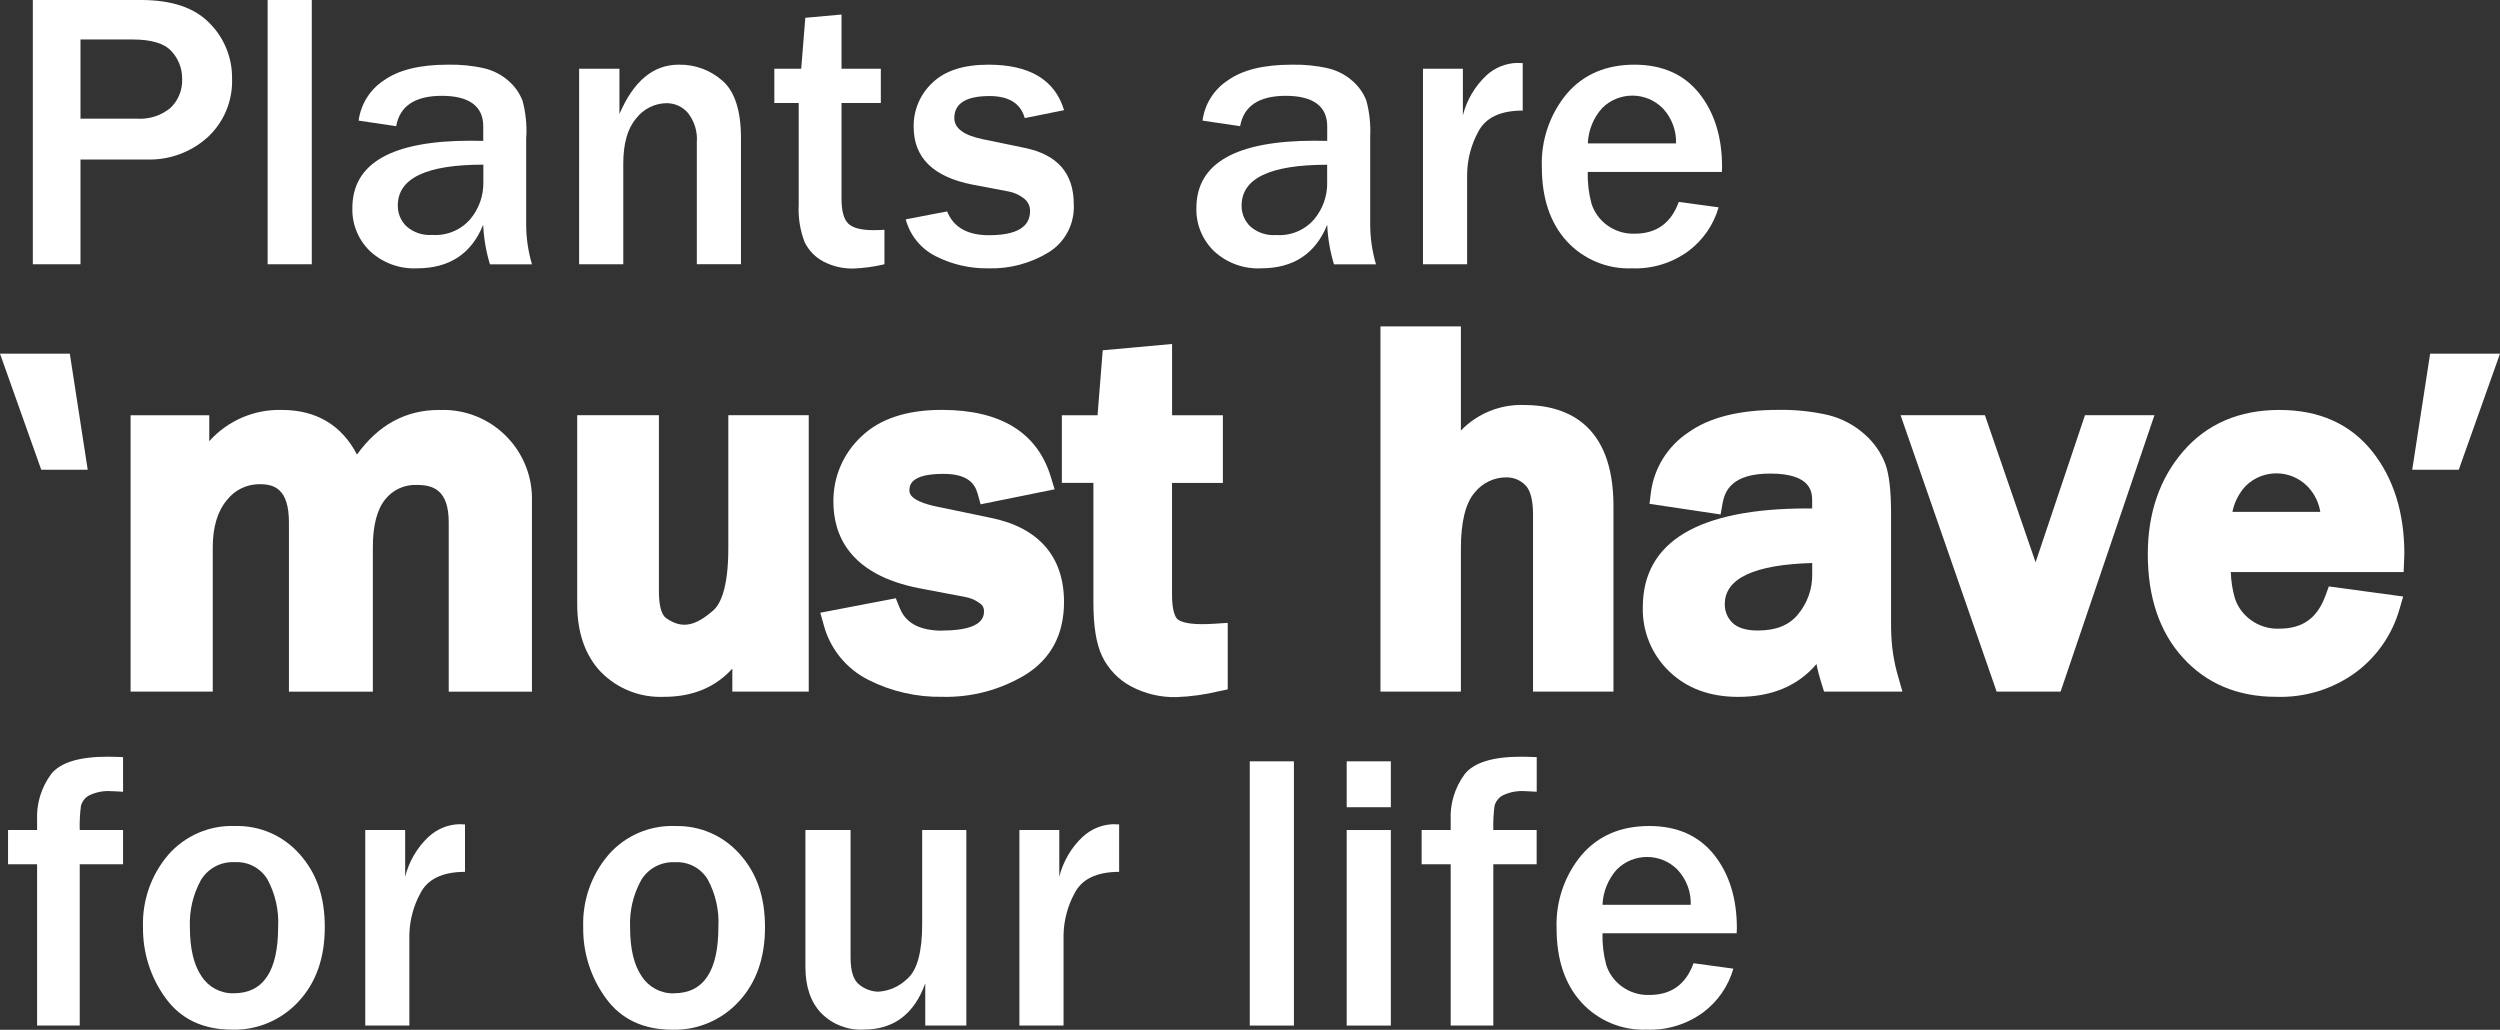 <?xml version="1.0" encoding="UTF-8"?><svg id="_グループ_4" xmlns="http://www.w3.org/2000/svg" viewBox="0 0 428.66 176.57"><rect x="0" y="0" width="428.66" height="176.57" fill="#333333" stroke="none"/><defs><style>.cls-1{fill:#fff;}</style></defs><g id="_グループ_3"><path id="_パス_14" class="cls-1" d="M13.8,27.35h11.32c3.87,.14,7.65-1.24,10.52-3.85,2.78-2.59,4.29-6.26,4.15-10.06,.04-3.53-1.34-6.93-3.83-9.44C33.39,1.33,29.47,0,24.18,0H5.63V45.31H13.8V27.35Zm0-20.58h8.93c3.21,0,5.43,.66,6.65,1.99,1.21,1.29,1.88,3.01,1.85,4.78,.08,1.86-.64,3.66-1.99,4.95-1.61,1.34-3.68,2-5.77,1.86H13.8s0-13.58,0-13.58Z"/><rect id="_長方形_3" class="cls-1" x="45.89" width="7.57" height="45.31"/><path id="_パス_15" class="cls-1" d="M90.25,23.4c.1-2.06-.12-4.13-.65-6.12-.5-1.29-1.3-2.44-2.34-3.36-1.19-1.06-2.61-1.81-4.15-2.19-2.08-.48-4.21-.69-6.34-.64-4.78,0-8.43,.9-10.96,2.7-2.37,1.56-3.94,4.07-4.32,6.89l6.44,.96c.62-3.47,3.23-5.21,7.83-5.21s7.1,1.74,7.1,5.21v2.52c-.91-.02-1.63-.03-2.16-.03-13.52,0-20.28,3.85-20.28,11.55-.08,2.78,1.03,5.46,3.03,7.39,2.18,2.02,5.08,3.08,8.05,2.94,5.55,0,9.34-2.49,11.35-7.47,.1,2.3,.49,4.58,1.16,6.78h7.2c-.64-2.2-.98-4.48-.99-6.77v-15.14h.03Zm-7.37,7.92c.02,2.27-.76,4.47-2.21,6.22-1.62,1.89-4.04,2.91-6.52,2.74-1.63,.13-3.23-.4-4.46-1.48-.97-.93-1.5-2.23-1.48-3.57,0-4.67,4.89-7,14.67-7,0,0,0,3.09,0,3.09Z"/><path id="_パス_16" class="cls-1" d="M106.87,28.08c0-3.48,.74-6.08,2.23-7.8,1.24-1.61,3.15-2.56,5.18-2.59,1.41-.01,2.76,.6,3.68,1.68,1.11,1.42,1.66,3.2,1.52,4.99v20.94h7.57V23.67c0-4.67-1.05-7.93-3.13-9.79-2.07-1.85-4.77-2.85-7.55-2.79-4.36,0-7.75,2.82-10.16,8.47v-7.77h-6.91V45.31h7.57V28.08Z"/><path id="_パス_17" class="cls-1" d="M136.95,35.02c-.12,2.21,.22,4.42,1.01,6.49,.69,1.42,1.81,2.58,3.2,3.32,1.62,.85,3.42,1.26,5.25,1.21,1.77-.07,3.52-.32,5.24-.73v-5.91c-.66,.04-1.29,.06-1.89,.06-2.12,0-3.57-.38-4.33-1.14s-1.15-2.2-1.14-4.3V17.66h6.74v-5.88h-6.74V2.49l-6.21,.56-.7,8.73h-4.61v5.88h4.18v17.36h0Z"/><path id="_パス_18" class="cls-1" d="M169.57,40.33c-3.69,0-6.08-1.36-7.17-4.08l-7.1,1.36c.73,2.75,2.6,5.05,5.14,6.32,2.82,1.43,5.94,2.14,9.1,2.08,3.61,.1,7.17-.86,10.26-2.74,2.85-1.76,4.5-4.94,4.31-8.28,0-5.27-2.8-8.48-8.4-9.63l-7.2-1.49c-3.25-.67-4.88-1.87-4.88-3.62,0-2.52,2.01-3.78,6.04-3.78,3.32,0,5.33,1.26,6.04,3.78l6.74-1.36c-1.57-5.2-5.9-7.8-12.98-7.8-4.25,0-7.45,1.03-9.59,3.1-2.1,1.95-3.27,4.69-3.22,7.56,0,5.31,3.39,8.62,10.16,9.92l6.11,1.16c.94,.18,1.83,.57,2.59,1.16,.7,.51,1.11,1.32,1.1,2.19,0,2.77-2.35,4.15-7.04,4.15"/><path id="_パス_19" class="cls-1" d="M234.94,38.54v-15.14c.1-2.06-.12-4.13-.65-6.12-.49-1.29-1.3-2.45-2.34-3.36-1.18-1.06-2.61-1.81-4.15-2.19-2.08-.48-4.21-.69-6.34-.64-4.78,0-8.43,.9-10.95,2.7-2.37,1.56-3.95,4.07-4.32,6.89l6.45,.96c.62-3.47,3.23-5.21,7.83-5.21s7.1,1.74,7.1,5.21v2.52c-.91-.02-1.62-.03-2.15-.03-13.52,0-20.28,3.85-20.28,11.55-.08,2.78,1.03,5.46,3.03,7.39,2.18,2.02,5.08,3.08,8.05,2.94,5.55,0,9.34-2.49,11.35-7.47,.1,2.3,.49,4.58,1.16,6.78h7.2c-.64-2.2-.98-4.48-.99-6.77m-7.37-7.2c.02,2.27-.76,4.47-2.21,6.22-1.62,1.89-4.04,2.91-6.53,2.73-1.63,.13-3.23-.4-4.46-1.48-.96-.94-1.5-2.23-1.48-3.57,0-4.67,4.89-7,14.67-7v3.09h.01Z"/><path id="_パス_20" class="cls-1" d="M251.56,29.78c.05-2.49,.69-4.94,1.88-7.14,1.25-2.46,3.8-3.68,7.65-3.68V10.82c-.42-.02-.76-.03-1-.03-1.95,.06-3.82,.83-5.25,2.16-1.96,1.85-3.35,4.22-4.01,6.83v-8h-6.84V45.31h7.57v-15.54h0Z"/><path id="_パス_21" class="cls-1" d="M279.84,46.01c3.46,.13,6.86-.91,9.66-2.96,2.5-1.87,4.32-4.5,5.18-7.5l-6.83-.93c-1.31,3.63-3.83,5.45-7.57,5.45-1.73,.06-3.43-.48-4.82-1.53-1.2-.9-2.1-2.16-2.57-3.59-.48-1.78-.7-3.63-.65-5.47h23l.03-.86c0-5.13-1.31-9.34-3.92-12.61-2.61-3.27-6.31-4.91-11.08-4.92-4.89,0-8.77,1.66-11.62,4.98-2.92,3.52-4.45,8-4.28,12.58,0,5.33,1.42,9.56,4.25,12.68,2.87,3.14,6.97,4.85,11.22,4.68m-5.14-27.47c2.87-2.86,7.51-2.86,10.37,0,.05,.05,.09,.09,.14,.14,1.46,1.62,2.24,3.73,2.17,5.91h-15.13c.09-2.24,.96-4.39,2.46-6.06"/><path id="_パス_22" class="cls-1" d="M8.75,132.76c-1.68,2.28-2.53,5.07-2.39,7.9v1.66H1.38v5.87H6.36v27.65h7.31v-27.65h7.43v-5.88h-7.43c-.04-1.38,.03-2.76,.21-4.14,.2-.74,.68-1.38,1.35-1.76,1.21-.6,2.57-.86,3.91-.75,.36,0,1.01,.04,1.96,.1v-5.94c-1.08-.04-1.98-.07-2.69-.07-4.85,0-8.07,1-9.66,2.99"/><path id="_パス_23" class="cls-1" d="M40.29,141.63c-4.36-.16-8.57,1.65-11.44,4.94-2.94,3.44-4.48,7.86-4.33,12.38-.06,4.4,1.31,8.7,3.92,12.25,2.61,3.56,6.4,5.34,11.35,5.35,4.32,.12,8.48-1.65,11.4-4.83,3-3.22,4.5-7.48,4.5-12.76s-1.44-9.31-4.33-12.52c-2.79-3.17-6.85-4.93-11.07-4.81m-.23,28.68c-2.21,.06-4.29-1.04-5.49-2.9-1.33-1.92-2-4.71-2.01-8.36-.13-2.84,.52-5.66,1.89-8.15,1.22-2.02,3.45-3.2,5.81-3.07,2.28-.13,4.44,1.01,5.61,2.97,1.34,2.49,1.97,5.3,1.82,8.12,0,7.6-2.54,11.39-7.63,11.39"/><path id="_パス_24" class="cls-1" d="M73.48,143.48c-1.96,1.85-3.35,4.22-4.01,6.84v-8h-6.84v33.52h7.56v-15.53c.05-2.49,.69-4.94,1.88-7.13,1.25-2.46,3.8-3.68,7.66-3.69v-8.13c-.42-.02-.76-.04-1-.04-1.95,.06-3.81,.83-5.24,2.16"/><path id="_パス_25" class="cls-1" d="M115.77,141.63c-4.36-.16-8.57,1.65-11.44,4.94-2.94,3.44-4.48,7.86-4.33,12.39-.07,4.4,1.31,8.7,3.92,12.25,2.61,3.56,6.4,5.34,11.35,5.35,4.32,.12,8.48-1.65,11.4-4.83,3-3.22,4.5-7.48,4.5-12.76s-1.45-9.31-4.33-12.52c-2.79-3.17-6.85-4.93-11.06-4.81m-.24,28.68c-2.21,.06-4.29-1.04-5.49-2.9-1.34-1.92-2.01-4.71-2.01-8.36-.13-2.84,.52-5.66,1.9-8.15,1.21-2.02,3.45-3.2,5.81-3.07,2.28-.13,4.44,1.01,5.61,2.97,1.34,2.49,1.97,5.29,1.82,8.11,0,7.59-2.54,11.39-7.63,11.39"/><path id="_パス_26" class="cls-1" d="M158.12,158.42c0,4.8-.85,7.94-2.56,9.41-1.35,1.32-3.13,2.11-5.01,2.21-1.13-.04-2.22-.44-3.12-1.13-1.06-.75-1.59-2.33-1.59-4.75v-21.84h-7.74v23.47c0,3.38,.9,6.02,2.69,7.91,1.91,1.94,4.55,2.97,7.27,2.84,5.16,0,8.69-2.64,10.59-7.93v7.23h7.04v-33.52h-7.57v16.1h0Z"/><path id="_パス_27" class="cls-1" d="M185.64,143.48c-1.96,1.85-3.35,4.23-4.01,6.84v-8h-6.84v33.52h7.57v-15.53c.05-2.49,.69-4.94,1.88-7.13,1.25-2.46,3.8-3.68,7.65-3.69v-8.13c-.42-.02-.76-.04-1-.04-1.95,.06-3.81,.83-5.24,2.16"/><rect id="_長方形_4" class="cls-1" x="214.29" y="130.54" width="7.57" height="45.31"/><rect id="_長方形_5" class="cls-1" x="230.91" y="142.32" width="7.57" height="33.53"/><rect id="_長方形_6" class="cls-1" x="230.91" y="130.54" width="7.57" height="7.87"/><path id="_パス_28" class="cls-1" d="M251.13,132.76c-1.68,2.28-2.53,5.07-2.39,7.9v1.66h-4.98v5.87h4.98v27.65h7.31v-27.65h7.43v-5.88h-7.43c-.04-1.38,.03-2.76,.21-4.14,.2-.74,.68-1.38,1.35-1.76,1.21-.6,2.57-.86,3.92-.75,.36,0,1.01,.04,1.96,.1v-5.94c-1.09-.04-1.98-.07-2.69-.07-4.85,0-8.07,1-9.66,2.99"/><path id="_パス_29" class="cls-1" d="M282.8,141.63c-4.89,0-8.77,1.66-11.62,4.98-2.93,3.52-4.45,8-4.28,12.58,0,5.33,1.42,9.56,4.25,12.68,2.87,3.14,6.97,4.85,11.22,4.68,3.46,.13,6.86-.91,9.66-2.96,2.5-1.86,4.32-4.5,5.18-7.5l-6.83-.93c-1.31,3.63-3.83,5.44-7.57,5.44-1.73,.06-3.44-.48-4.82-1.53-1.2-.9-2.1-2.15-2.57-3.58-.48-1.78-.7-3.63-.65-5.47h23l.04-.86c0-5.13-1.31-9.34-3.92-12.61-2.62-3.27-6.31-4.91-11.08-4.92m-8.04,13.51c.09-2.24,.96-4.38,2.46-6.06,2.87-2.86,7.52-2.85,10.38,.02,.04,.04,.08,.08,.12,.13,1.46,1.62,2.24,3.73,2.17,5.91h-15.13Z"/><path id="_パス_30" class="cls-1" d="M75.29,70.29c-5.72,0-10.44,2.57-14.08,7.65-2.6-5.02-6.98-7.65-12.85-7.65-4.75-.14-9.31,1.82-12.48,5.36v-4.45h-13.49v47.38h14.09v-24.76c0-3.45,.82-6.17,2.43-8.08,1.35-1.74,3.43-2.74,5.63-2.72,2.47,0,5,.78,5,6.55v29.02h14.39v-24.77c0-3.72,.72-6.49,2.15-8.23,1.31-1.63,3.31-2.53,5.39-2.44,2.71,0,5.47,.76,5.47,6.42v29.02h14.27v-32.67c.22-8.41-6.42-15.41-14.83-15.63-.36,0-.73,0-1.09,.01"/><path id="_パス_31" class="cls-1" d="M113.86,119.48c4.88,0,8.8-1.62,11.71-4.84v3.94h13.1v-47.39h-13.79v22.84c0,6.95-1.42,9.64-2.62,10.67-2.83,2.44-5.17,3.33-8.06,1.27-.78-.56-1.22-2.15-1.22-4.51v-30.27h-14.01v32.38c0,4.89,1.36,8.8,4.03,11.62,2.84,2.91,6.79,4.47,10.86,4.29"/><path id="_パス_32" class="cls-1" d="M161.63,108.14c-5.22,0-6.74-2.3-7.42-4.03l-.61-1.53-12.95,2.48,.59,2.1c1.09,4.09,3.87,7.51,7.65,9.41,3.93,1.99,8.29,2.99,12.7,2.91,5.05,.12,10.03-1.22,14.34-3.85,4.32-2.74,6.51-6.91,6.51-12.4,0-7.75-4.31-12.74-12.46-14.42l-9.33-1.94c-1.76-.36-4.72-1.19-4.72-2.72,0-.79,0-2.9,5.82-2.9,4.37,0,5.45,1.84,5.89,3.44l.5,1.78,12.69-2.57-.64-2.1c-2.31-7.64-8.61-11.52-18.71-11.52-6.01,0-10.66,1.54-13.8,4.58-3.1,2.89-4.84,6.96-4.78,11.2,0,5.46,2.56,12.46,14.77,14.81l7.89,1.5c.91,.16,1.77,.55,2.5,1.11,.42,.28,.67,.76,.66,1.26,0,.83,0,3.37-7.11,3.37"/><path id="_パス_33" class="cls-1" d="M206.05,107.02c-2.97,0-3.92-.63-4.19-.89s-.9-1.22-.9-4.15v-19.18h8.72v-11.6h-8.71v-12.22l-11.89,1.08-.89,11.14h-6.12v11.6h5.41v20.47c0,4.12,.49,7.15,1.5,9.26,1.07,2.21,2.82,4.03,4.99,5.18,2.39,1.26,5.05,1.88,7.75,1.82,2.43-.09,4.85-.42,7.21-.99l1.58-.34v-11.4l-2.14,.14c-.81,.06-1.58,.08-2.31,.08"/><path id="_パス_34" class="cls-1" d="M250.49,94.07c0-4.56,.79-7.79,2.36-9.61,1.33-1.67,3.35-2.63,5.48-2.61,1.2,0,2.35,.47,3.19,1.32,.88,.84,1.34,2.58,1.34,5.02v30.4h13.79v-31.82c0-14.33-8.35-17.33-15.36-17.33-4.06-.13-7.98,1.46-10.8,4.38v-17.86h-13.79v62.63h13.79v-24.51h0Z"/><path id="_パス_35" class="cls-1" d="M324.25,107.81v-19.59c0-4-.31-6.81-.95-8.59-.74-1.98-1.97-3.75-3.57-5.15-1.77-1.59-3.9-2.72-6.21-3.3-2.85-.66-5.78-.96-8.71-.9-6.59,0-11.75,1.3-15.34,3.88-3.52,2.34-5.86,6.09-6.4,10.29l-.24,1.94,12.19,1.82,.34-1.91c.39-2.19,1.66-5.1,8.17-5.1,7.19,0,7.19,3.32,7.19,4.75v1.23h-.79c-18.74,0-28.25,5.7-28.25,16.95-.1,4.14,1.55,8.14,4.54,11,2.99,2.89,6.96,4.36,11.8,4.36,5.78,0,10.27-1.89,13.44-5.63,.22,1.13,.51,2.24,.86,3.33l.44,1.4h13.44l-.73-2.55c-.78-2.67-1.19-5.43-1.21-8.21m-22.83,.28c-2.01,0-3.48-.44-4.37-1.32-.87-.84-1.35-2-1.32-3.21,0-4.4,5.04-6.77,14.99-7.04v1.97c.03,2.48-.83,4.89-2.41,6.8-1.52,1.88-3.77,2.8-6.89,2.8"/><path id="_パス_36" class="cls-1" d="M357.5,71.19l-8.47,25.22-8.69-25.22h-14.46l16.47,47.39h10.97l16.09-47.39h-11.91Z"/><path id="_パス_37" class="cls-1" d="M390.85,70.29c-6.91,0-12.48,2.4-16.55,7.14-4,4.66-6.03,10.57-6.03,17.59,0,7.39,2.02,13.36,6.02,17.75,4.04,4.46,9.43,6.71,16,6.71,4.92,.17,9.75-1.33,13.71-4.24,3.57-2.68,6.17-6.44,7.41-10.73l.65-2.23-12.75-1.73-.55,1.52c-1.41,3.9-3.92,5.72-7.91,5.72-1.79,.08-3.56-.46-4.99-1.54-1.25-.92-2.18-2.2-2.66-3.67-.42-1.46-.65-2.97-.7-4.49h29.64l.12-3.12c0-7.07-1.85-12.98-5.51-17.57-3.76-4.72-9.12-7.11-15.91-7.11m-5.79,13.04c2.94-2.91,7.68-2.89,10.59,.05,.04,.04,.07,.08,.11,.11,1.11,1.19,1.84,2.68,2.1,4.28h-15.07c.33-1.66,1.12-3.2,2.27-4.44"/><path id="_パス_38" class="cls-1" d="M416.68,60.64l-3.07,19.9h7.98l7.07-19.9h-11.98Z"/><path id="_パス_39" class="cls-1" d="M15.04,80.54l-3.07-19.9H0l7.07,19.9h7.97Z"/></g></svg>